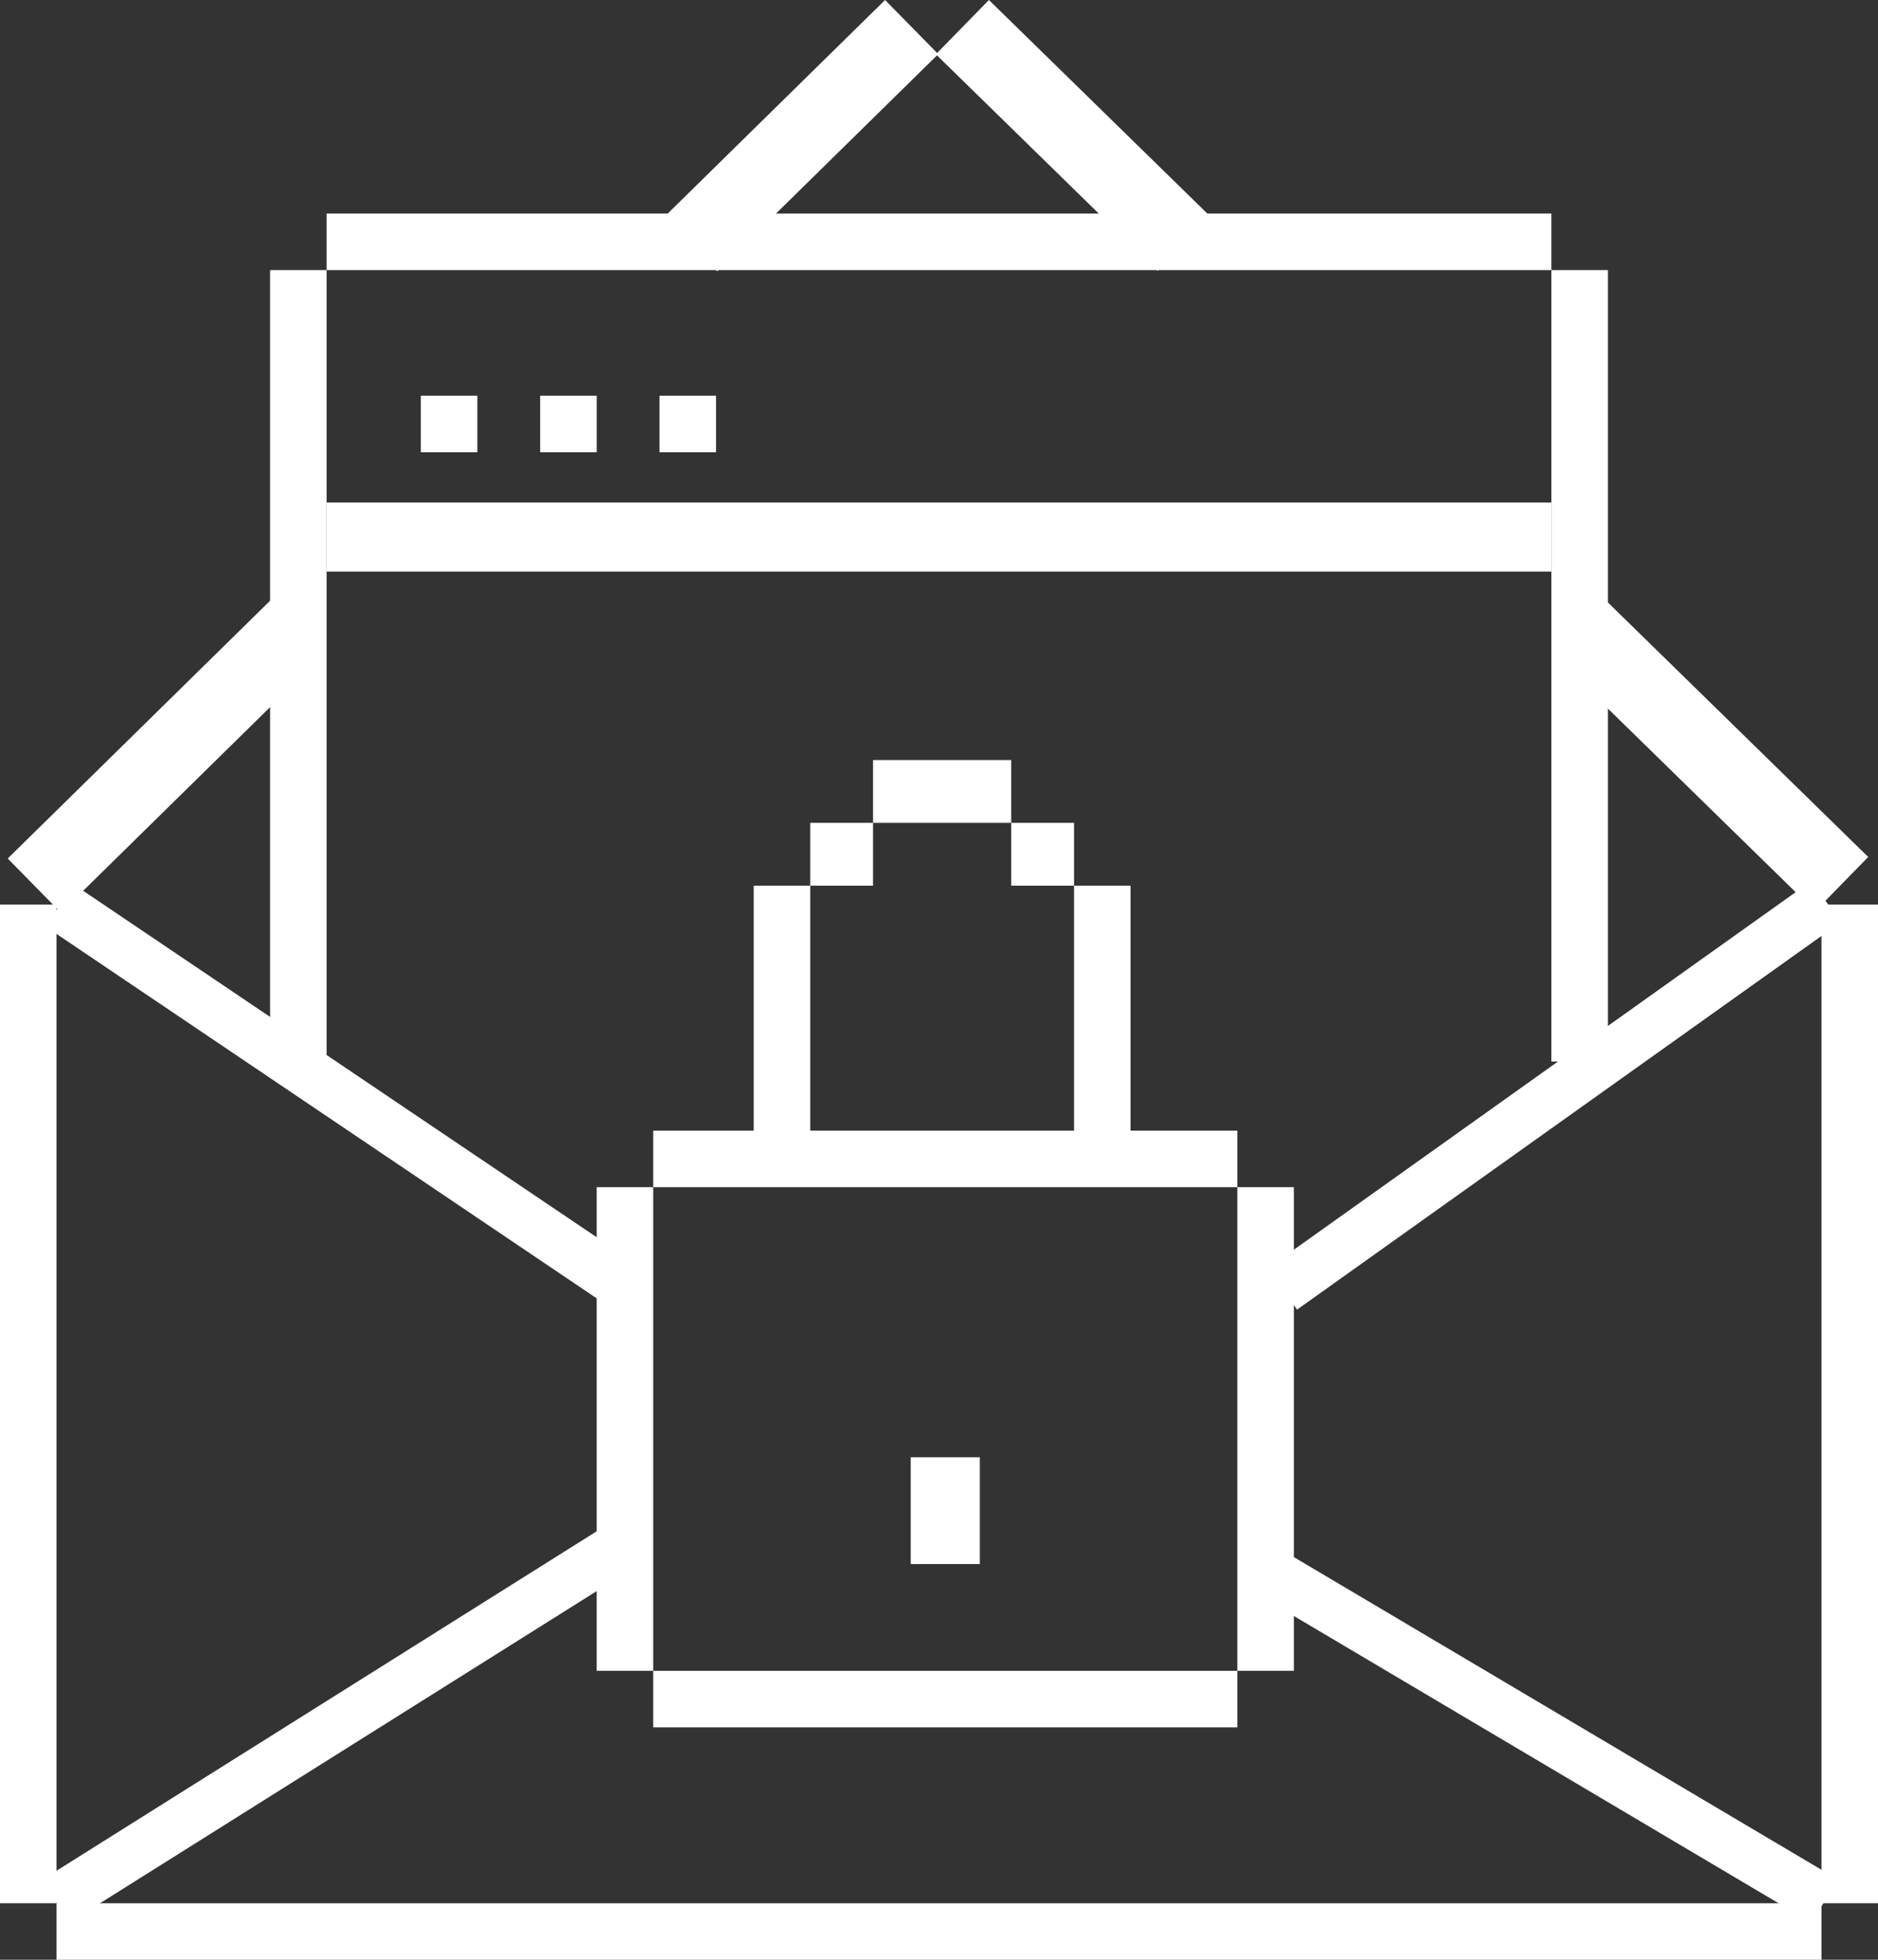 <?xml version="1.0" encoding="UTF-8"?> <svg xmlns="http://www.w3.org/2000/svg" width="299" height="312" viewBox="0 0 299 312" fill="none"><rect x="0" y="0" width="299" height="312" fill="#333333" stroke="none"/> <rect x="290" y="303" width="9" height="281" transform="rotate(90 290 303)" fill="white"></rect> <rect x="299" y="303" width="9" height="159" transform="rotate(180 299 303)" fill="white"></rect> <rect x="9" y="303" width="9" height="159" transform="rotate(180 9 303)" fill="white"></rect> <rect x="9.696" y="145.298" width="12.084" height="58.756" transform="rotate(-134.492 9.696 145.298)" fill="white"></rect> <rect x="114.195" y="43.189" width="12.084" height="49.327" transform="rotate(-134.492 114.195 43.189)" fill="white"></rect> <rect x="149" y="8.64" width="12.084" height="49.327" transform="rotate(-45.646 149 8.64)" fill="white"></rect> <rect x="247.325" y="104.331" width="12.083" height="58.278" transform="rotate(-45.646 247.325 104.331)" fill="white"></rect> <rect x="171" y="141" width="9" height="42" fill="white"></rect> <rect x="206.508" y="208.495" width="8.064" height="106.291" transform="rotate(-125.469 206.508 208.495)" fill="white"></rect> <rect x="198.939" y="253.086" width="8.064" height="104.037" transform="rotate(-59.35 198.939 253.086)" fill="white"></rect> <rect x="7.246" y="147.501" width="8.064" height="108.32" transform="rotate(-55.997 7.246 147.501)" fill="white"></rect> <rect x="11.014" y="306.086" width="8.064" height="106.291" transform="rotate(-122.145 11.014 306.086)" fill="white"></rect> <rect x="120" y="141" width="9" height="42" fill="white"></rect> <rect x="95" y="189" width="9" height="77" fill="white"></rect> <rect x="197" y="189" width="9" height="77" fill="white"></rect> <rect x="104" y="275" width="9" height="93" transform="rotate(-90 104 275)" fill="white"></rect> <rect x="104" y="189" width="9" height="93" transform="rotate(-90 104 189)" fill="white"></rect> <rect x="145" y="232" width="11" height="17" fill="white"></rect> <rect x="129" y="131" width="10" height="10" fill="white"></rect> <rect x="161" y="131" width="10" height="10" fill="white"></rect> <rect x="139" y="121" width="22" height="10" fill="white"></rect> <rect x="43" y="43" width="9" height="126" fill="white"></rect> <rect x="247" y="34" width="9" height="195" transform="rotate(90 247 34)" fill="white"></rect> <rect x="247" y="80" width="11" height="195" transform="rotate(90 247 80)" fill="white"></rect> <rect x="247" y="43" width="9" height="126" fill="white"></rect> <rect x="67" y="63" width="9" height="9" fill="white"></rect> <rect x="86" y="63" width="9" height="9" fill="white"></rect> <rect x="105" y="63" width="9" height="9" fill="white"></rect> </svg> 